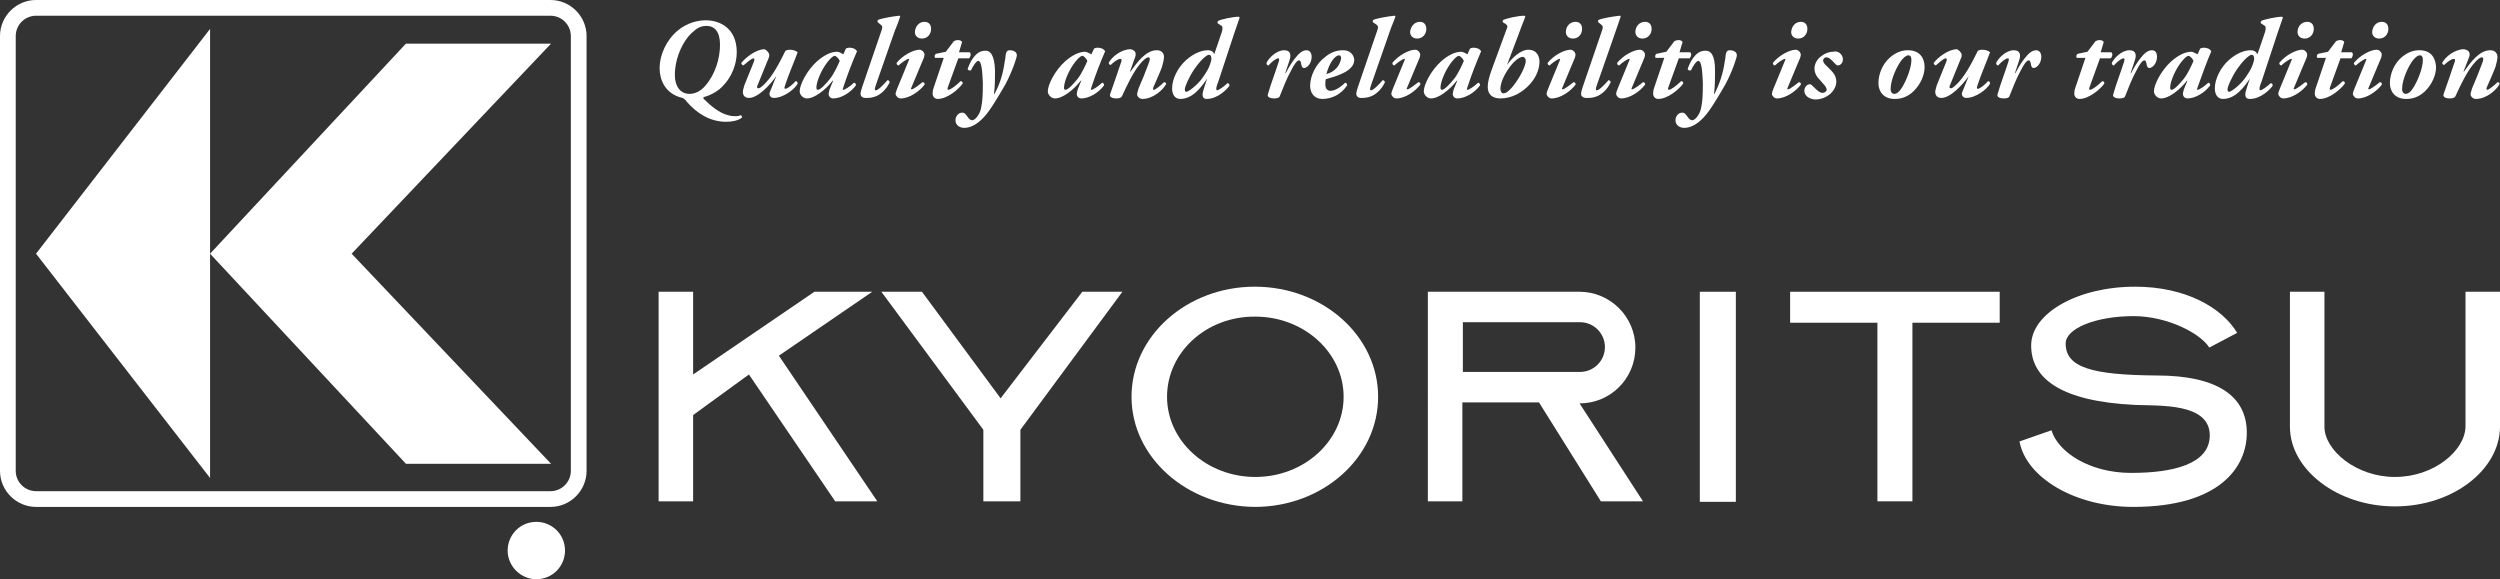 <?xml version="1.0" encoding="utf-8"?>
<!-- Generator: Adobe Illustrator 24.0.2, SVG Export Plug-In . SVG Version: 6.00 Build 0)  -->
<svg version="1.1" id="レイヤー_1" xmlns="http://www.w3.org/2000/svg" xmlns:xlink="http://www.w3.org/1999/xlink" x="0px"
	 y="0px" viewBox="0 0 492.7 114.2" style="enable-background:new 0 0 492.7 114.2;" xml:space="preserve">
<rect x="0" y="0" width="492.7" height="114.2" fill="#333333" stroke="none"/>
<style type="text/css">
	.st0{clip-path:url(#SVGID_2_);fill:#FFFFFF;}
	.st1{clip-path:url(#SVGID_4_);fill:#FFFFFF;}
	.st2{clip-path:url(#SVGID_6_);fill:#FFFFFF;}
	.st3{clip-path:url(#SVGID_8_);fill:#FFFFFF;}
	.st4{clip-path:url(#SVGID_10_);fill:#FFFFFF;}
	.st5{clip-path:url(#SVGID_12_);fill:#FFFFFF;}
	.st6{clip-path:url(#SVGID_14_);fill:#FFFFFF;}
	.st7{clip-path:url(#SVGID_16_);fill:#FFFFFF;}
	.st8{clip-path:url(#SVGID_18_);fill:#FFFFFF;}
	.st9{clip-path:url(#SVGID_20_);fill:#FFFFFF;}
	.st10{clip-path:url(#SVGID_22_);fill:#FFFFFF;}
	.st11{clip-path:url(#SVGID_24_);fill:#FFFFFF;}
	.st12{clip-path:url(#SVGID_26_);fill:#FFFFFF;}
	.st13{clip-path:url(#SVGID_28_);fill:#FFFFFF;}
	.st14{clip-path:url(#SVGID_30_);fill:#FFFFFF;}
	.st15{clip-path:url(#SVGID_32_);fill:#FFFFFF;}
	.st16{clip-path:url(#SVGID_34_);fill:#FFFFFF;}
	.st17{clip-path:url(#SVGID_36_);fill:#FFFFFF;}
	.st18{clip-path:url(#SVGID_38_);fill:#FFFFFF;}
	.st19{clip-path:url(#SVGID_40_);fill:#FFFFFF;}
	.st20{clip-path:url(#SVGID_42_);fill:#FFFFFF;}
	.st21{clip-path:url(#SVGID_44_);fill:#FFFFFF;}
	.st22{clip-path:url(#SVGID_46_);fill:#FFFFFF;}
	.st23{clip-path:url(#SVGID_48_);fill:#FFFFFF;}
	.st24{clip-path:url(#SVGID_50_);fill:#FFFFFF;}
	.st25{clip-path:url(#SVGID_52_);fill:#FFFFFF;}
	.st26{clip-path:url(#SVGID_54_);fill:#FFFFFF;}
	.st27{clip-path:url(#SVGID_56_);fill:#FFFFFF;}
	.st28{clip-path:url(#SVGID_58_);fill:#FFFFFF;}
	.st29{clip-path:url(#SVGID_60_);fill:#FFFFFF;}
	.st30{clip-path:url(#SVGID_62_);fill:#FFFFFF;}
	.st31{clip-path:url(#SVGID_64_);fill:#FFFFFF;}
	.st32{clip-path:url(#SVGID_66_);fill:#FFFFFF;}
	.st33{clip-path:url(#SVGID_68_);fill:#FFFFFF;}
	.st34{clip-path:url(#SVGID_70_);fill:#FFFFFF;}
	.st35{clip-path:url(#SVGID_72_);fill-rule:evenodd;clip-rule:evenodd;fill:#FFFFFF;}
	.st36{clip-path:url(#SVGID_74_);fill:#FFFFFF;stroke:#FFFFFF;stroke-width:0.304;stroke-miterlimit:3.864;}
	.st37{clip-path:url(#SVGID_76_);fill-rule:evenodd;clip-rule:evenodd;fill:#FFFFFF;}
	.st38{clip-path:url(#SVGID_78_);fill-rule:evenodd;clip-rule:evenodd;fill:#FFFFFF;}
	.st39{clip-path:url(#SVGID_80_);fill-rule:evenodd;clip-rule:evenodd;fill:#FFFFFF;}
	.st40{clip-path:url(#SVGID_82_);fill-rule:evenodd;clip-rule:evenodd;fill:#FFFFFF;}
	.st41{clip-path:url(#SVGID_84_);fill-rule:evenodd;clip-rule:evenodd;fill:#FFFFFF;}
	.st42{clip-path:url(#SVGID_86_);fill-rule:evenodd;clip-rule:evenodd;fill:#FFFFFF;}
	.st43{clip-path:url(#SVGID_88_);fill-rule:evenodd;clip-rule:evenodd;fill:#FFFFFF;}
	.st44{clip-path:url(#SVGID_90_);fill-rule:evenodd;clip-rule:evenodd;fill:#FFFFFF;}
	.st45{clip-path:url(#SVGID_92_);fill-rule:evenodd;clip-rule:evenodd;fill:#FFFFFF;}
</style>
<g>
	<g>
		<defs>
			<rect id="SVGID_1_" width="492.7" height="114.2"/>
		</defs>
		<clipPath id="SVGID_2_">
			<use xlink:href="#SVGID_1_"  style="overflow:visible;"/>
		</clipPath>
		<path class="st0" d="M139.2,5.1c1.6,0,2.7,1.1,2.7,3.7c0,2.7-0.9,5.8-2.9,8.1c-1,1.2-2.2,1.6-3.1,1.6c-1.9,0-2.9-1.6-2.9-3.7
			c0-3.7,1.9-7.3,3.8-8.7C137.5,5.4,138.4,5.1,139.2,5.1 M143.1,24c1.1,0,2.3-0.2,3.1-0.8c0.1-0.2,0-0.4-0.2-0.5
			c-0.2,0.1-0.6,0.2-0.9,0.2c-0.4,0-1,0-1.6-0.2c-1.7-0.4-3.4-1.8-4.8-3.2c-0.2-0.2-0.1-0.3,0.1-0.4c1.5-0.4,2.9-1.3,3.7-2.2
			c1.7-1.7,2.7-4.3,2.7-6.6c0-4.8-3.4-6.3-6.1-6.3c-1.6,0-3.7,0.5-5.5,2c-2.2,1.8-3.6,4.7-3.6,7.5c0,2.1,1,5,4.5,5.8
			c0.3,0.1,0.6,0.4,0.9,0.8C137.3,22.3,139.9,24,143.1,24"/>
	</g>
	<g>
		<defs>
			<rect id="SVGID_3_" width="492.7" height="114.2"/>
		</defs>
		<clipPath id="SVGID_4_">
			<use xlink:href="#SVGID_3_"  style="overflow:visible;"/>
		</clipPath>
		<path class="st1" d="M151.6,10.8c0,0.2,0,0.5-0.1,0.6l-2.2,5.4c-0.2,0.4-0.1,0.6,0.2,0.6c0.1,0,0.4-0.1,0.8-0.5
			c1.9-1.6,3.5-4.9,4.5-6.9c0.2-0.1,0.5-0.2,0.8-0.2c0.7,0,1.3,0.2,1.6,0.5c-0.8,2.2-1.8,4.4-2.5,6.6c-0.1,0.3-0.2,0.6,0.1,0.6
			c0.4,0,1.5-0.9,2-1.5c0.3,0,0.4,0.2,0.4,0.5c-0.6,1.1-2.8,2.8-4.7,2.8c-0.6,0-1-0.5-0.8-1.1L153,15l0,0c-1.2,1.7-3.6,4.3-5.4,4.3
			c-0.8,0-1.2-0.5-1.2-1.2c0-0.4,0.2-0.8,0.3-1.3l1.9-4.7c0.1-0.3,0.1-0.6-0.1-0.6c-0.4,0-1.4,0.9-2,1.4c-0.2-0.1-0.4-0.2-0.4-0.5
			c0.9-1.1,2.9-2.7,4.6-2.7C151.1,9.9,151.6,10.4,151.6,10.8"/>
	</g>
	<g>
		<defs>
			<rect id="SVGID_5_" width="492.7" height="114.2"/>
		</defs>
		<clipPath id="SVGID_6_">
			<use xlink:href="#SVGID_5_"  style="overflow:visible;"/>
		</clipPath>
		<path class="st2" d="M165.5,12c-0.3,0.7-1.1,2.5-1.9,3.5c-0.7,0.9-1.9,2.2-2.4,2.2c-0.2,0-0.3-0.1-0.3-0.4v-0.2
			c0.1-1.3,1.1-3.5,2.2-4.9c0.8-1,1.2-1.2,1.5-1.2C164.9,11.2,165.2,11.4,165.5,12 M165,10.2c-1.2,0-2.5,0.6-4,1.9
			c-2,1.8-3.4,4.6-3.4,5.9c0,0.7,0.7,1.4,1.4,1.4c1.6,0,3.8-1.8,5.1-3.5h0.1l-0.7,1.7c-0.1,0.4-0.2,0.7-0.2,0.9
			c0,0.4,0.3,0.9,0.9,0.9c1.6,0,3.5-1.2,4.5-2.6c0-0.3-0.2-0.5-0.4-0.5c-0.7,0.7-1.8,1.4-2.1,1.4c-0.2,0-0.1-0.2,0-0.5
			c0.8-2.5,1.8-5,2.7-7.1c-0.1-0.2-0.4-0.5-0.8-0.6c-0.3-0.1-0.6-0.1-0.8-0.1s-0.5,0.1-0.6,0.2l-0.5,1.1
			C165.7,10.4,165.3,10.2,165,10.2"/>
	</g>
	<g>
		<defs>
			<rect id="SVGID_7_" width="492.7" height="114.2"/>
		</defs>
		<clipPath id="SVGID_8_">
			<use xlink:href="#SVGID_7_"  style="overflow:visible;"/>
		</clipPath>
		<path class="st3" d="M169.6,18.5c0-0.3,0.1-0.7,0.3-1.3l3.8-11.1c0.3-0.8,0.2-1-0.2-1.3L173,4.4c-0.1-0.2-0.1-0.4,0.1-0.5
			c0.7-0.3,3-0.7,4.1-0.8c0.2,0,0.2,0.1,0.2,0.2c-0.3,0.9-0.6,1.7-1.1,2.9l-3.7,10.6c-0.2,0.6-0.3,1,0,1c0.5,0,1.8-1.4,2.3-2
			c0.2,0,0.5,0.2,0.4,0.5c-0.6,1.2-1.9,3-4.4,3C169.9,19.4,169.6,18.9,169.6,18.5"/>
	</g>
	<g>
		<defs>
			<rect id="SVGID_9_" width="492.7" height="114.2"/>
		</defs>
		<clipPath id="SVGID_10_">
			<use xlink:href="#SVGID_9_"  style="overflow:visible;"/>
		</clipPath>
		<path class="st4" d="M179.6,17.3c-0.1,0.2-0.1,0.3,0.1,0.3c0.3,0,1.5-0.9,2.1-1.4c0.3,0,0.5,0.2,0.4,0.5c-0.9,1.2-2.9,2.7-4.7,2.7
			c-0.6,0-1-0.6-1-0.9c0-0.2,0.1-0.5,0.3-1l2.3-5.6c0.1-0.2,0.1-0.3,0-0.3c-0.4,0-1.6,0.9-2,1.3c-0.3,0-0.4-0.3-0.4-0.5
			c1.2-1.5,3.3-2.6,4.5-2.6c0.5,0,1,0.5,1,1c0,0.2-0.1,0.6-0.3,1L179.6,17.3z M182.2,4.3c0.8,0,1.3,0.5,1.3,1.4c0,1-0.7,1.9-1.8,1.9
			c-0.9,0-1.4-0.6-1.4-1.3C180.4,5.2,181.1,4.3,182.2,4.3"/>
	</g>
	<g>
		<defs>
			<rect id="SVGID_11_" width="492.7" height="114.2"/>
		</defs>
		<clipPath id="SVGID_12_">
			<use xlink:href="#SVGID_11_"  style="overflow:visible;"/>
		</clipPath>
		<path class="st5" d="M188.9,11.4l-2.1,5.8c-0.1,0.3-0.1,0.5,0.1,0.5c0.4,0,1.5-0.8,2.4-1.7c0.3,0,0.5,0.2,0.4,0.5
			c-0.8,1.1-3,3-4.9,3c-0.6,0-1-0.5-1-1c0-0.3,0-0.6,0.2-1.2l2-5.9h-1.7c-0.2-0.2-0.1-0.7,0.2-0.8l1.9-0.4l1.6-2.1
			c0.2-0.1,0.5-0.2,0.8-0.2s0.7,0.1,0.8,0.4l-0.6,2h2.1c0.4,0.3,0.1,1-0.1,1.2h-2.1V11.4z"/>
	</g>
	<g>
		<defs>
			<rect id="SVGID_13_" width="492.7" height="114.2"/>
		</defs>
		<clipPath id="SVGID_14_">
			<use xlink:href="#SVGID_13_"  style="overflow:visible;"/>
		</clipPath>
		<path class="st6" d="M196.1,13.9c0,1.6,0,2.9-0.2,4.6h0.1c1.1-2,1.7-4.1,2-6.3c0.1-0.5,0.2-1.1,0.2-1.4c0.1-0.7,0.4-0.9,0.8-0.9
			c0.7,0,1.4,0.3,1.4,1c0,0.4-0.8,3-2.3,5.8c-1.4,2.4-2.9,5-4.2,6.4c-1.5,1.6-2.8,2.1-3.9,2.1c-0.8,0-1.7-0.5-1.7-1.5
			c0-0.8,0.6-1.5,1.3-1.5c0.5,0,0.7,0.3,1,0.7c0.4,0.6,0.7,0.8,1,0.8c0.2,0,0.6-0.2,0.9-0.6c0.4-0.5,0.8-1.2,0.9-2.1
			c0.2-0.9,0.3-2.1,0.3-4.6c-0.1-2.7-0.3-4.4-0.9-4.4c-0.4,0-1.1,1.1-1.4,1.8c-0.2,0.2-0.6,0.1-0.7-0.2c0.4-1.2,1.5-3.6,3.4-3.6
			C195.2,9.9,196,10.9,196.1,13.9"/>
	</g>
	<g>
		<defs>
			<rect id="SVGID_15_" width="492.7" height="114.2"/>
		</defs>
		<clipPath id="SVGID_16_">
			<use xlink:href="#SVGID_15_"  style="overflow:visible;"/>
		</clipPath>
		<path class="st7" d="M214.3,12c-0.3,0.7-1.1,2.5-1.9,3.5c-0.7,0.9-1.9,2.2-2.4,2.2c-0.2,0-0.3-0.1-0.3-0.4v-0.2
			c0.1-1.3,1.1-3.5,2.2-4.9c0.8-1,1.2-1.2,1.5-1.2C213.7,11.2,214,11.4,214.3,12 M213.9,10.2c-1.2,0-2.5,0.6-4,1.9
			c-2,1.8-3.4,4.6-3.4,5.9c0,0.7,0.7,1.4,1.4,1.4c1.6,0,3.8-1.8,5.1-3.5h0.1l-0.7,1.7c-0.1,0.4-0.2,0.7-0.2,0.9
			c0,0.4,0.3,0.9,0.9,0.9c1.6,0,3.5-1.2,4.5-2.6c0-0.3-0.2-0.5-0.4-0.5c-0.7,0.7-1.8,1.4-2.1,1.4c-0.2,0-0.1-0.2,0-0.5
			c0.8-2.5,1.8-5,2.7-7.1c-0.1-0.2-0.4-0.5-0.8-0.6c-0.3-0.1-0.6-0.1-0.8-0.1s-0.5,0.1-0.6,0.2l-0.5,1.1
			C214.5,10.4,214.1,10.2,213.9,10.2"/>
	</g>
	<g>
		<defs>
			<rect id="SVGID_17_" width="492.7" height="114.2"/>
		</defs>
		<clipPath id="SVGID_18_">
			<use xlink:href="#SVGID_17_"  style="overflow:visible;"/>
		</clipPath>
		<path class="st8" d="M223.7,11.3l-1,2.8h0.1c1.3-1.8,3-4.2,5.2-4.2c1,0,1.4,0.7,1.4,1.3c0,0.5-0.2,1.3-0.4,2c-0.4,1.1-1,2.4-1.7,4
			c-0.1,0.3-0.1,0.5,0.1,0.5c0.3,0,1.4-0.9,2-1.5c0.2,0,0.5,0.1,0.4,0.4c-0.6,1.1-2.5,2.9-4.7,2.9c-0.5,0-1-0.5-1-0.9
			c0-0.3,0.2-0.8,0.3-1.2c0.7-1.6,1.3-3.1,1.9-4.7c0.2-0.5,0.3-0.8,0.3-1.1c0-0.2-0.1-0.3-0.3-0.3c-0.3,0-0.9,0.4-1.7,1.4
			c-1.3,1.6-2.5,4.1-3.5,6.3c-0.2,0.3-0.6,0.4-1.1,0.4c-0.6,0-1.5-0.2-1.2-0.9c0.1-0.3,1.8-5.1,2.1-6.1c0.2-0.4,0.2-0.8-0.1-0.8
			c-0.5,0-1.4,0.7-1.9,1.2c-0.2,0-0.4-0.2-0.4-0.4c0.6-1.2,2.5-2.7,4.3-2.7C224,9.9,223.9,10.8,223.7,11.3"/>
	</g>
	<g>
		<defs>
			<rect id="SVGID_19_" width="492.7" height="114.2"/>
		</defs>
		<clipPath id="SVGID_20_">
			<use xlink:href="#SVGID_19_"  style="overflow:visible;"/>
		</clipPath>
		<path class="st9" d="M235.4,13.6c0.9-1.3,1.7-2.1,2.1-2.4c0.5-0.4,0.7-0.4,0.8-0.4c0.4,0,0.6,0.7,0.3,1.5
			c-0.4,1.4-1.1,2.3-1.8,3.3c-1,1.3-2.6,2.5-3,2.5c-0.2,0-0.3-0.2-0.3-0.5C233.5,17.1,234.3,15.2,235.4,13.6 M238.1,9.9
			c-1.3,0-2.8,0.6-4.3,1.9c-1.7,1.5-2.8,3.8-2.8,5.6c0,1.3,0.6,2.1,1.6,2.1c2.5,0,4.2-2.4,5.3-4l0,0l-0.5,1.5
			c-0.2,0.6-0.4,1.3-0.4,1.6c0,0.5,0.2,0.9,0.8,0.9c2.2,0,4-1.9,4.5-2.6c0-0.3-0.1-0.5-0.4-0.5c-0.7,0.7-1.8,1.4-2,1.4
			c-0.1,0-0.2-0.1-0.2-0.3c0-0.2,0.1-0.7,0.4-1.4l3.2-9.7c0.4-1.2,0.7-2,1-2.9c0-0.1-0.1-0.2-0.2-0.2c-1.1,0-3.4,0.5-4,0.8
			c-0.2,0.2-0.2,0.4-0.1,0.5l0.6,0.4c0.4,0.2,0.4,0.5,0.2,1.3l-1.5,4.4C239.1,10.1,238.6,9.9,238.1,9.9"/>
	</g>
	<g>
		<defs>
			<rect id="SVGID_21_" width="492.7" height="114.2"/>
		</defs>
		<clipPath id="SVGID_22_">
			<use xlink:href="#SVGID_21_"  style="overflow:visible;"/>
		</clipPath>
		<path class="st10" d="M258.5,11.2c0,1.3-0.9,2.2-1.5,2.2c-0.4,0-0.5-0.4-0.6-1c-0.1-0.4-0.2-0.5-0.4-0.5c-0.4,0-1,0.9-1.5,1.9
			c-1,1.8-1.6,3.5-2.3,5.2c-0.1,0.3-0.6,0.4-1.1,0.4c-0.6,0-1.5-0.2-1.2-0.9c0.6-2.1,1.5-4.4,2.1-6.3c0.1-0.4,0.2-0.7-0.1-0.7
			c-0.4,0-1.2,0.6-1.9,1.4c-0.3,0-0.4-0.3-0.4-0.5c0.4-0.9,1.9-2.5,3.5-2.5c1.3,0,1.4,1,1,2.1l-0.8,2.4h0.1c0.7-1.3,1.3-2.3,1.9-3
			c0.7-0.9,1.4-1.5,2.2-1.5C258,9.9,258.5,10.3,258.5,11.2"/>
	</g>
	<g>
		<defs>
			<rect id="SVGID_23_" width="492.7" height="114.2"/>
		</defs>
		<clipPath id="SVGID_24_">
			<use xlink:href="#SVGID_23_"  style="overflow:visible;"/>
		</clipPath>
		<path class="st11" d="M263.9,10.9c0.3,0,0.4,0.3,0.4,0.5c0,0.6-0.4,1.4-0.8,1.9c-0.6,0.7-1.3,1.1-2.1,1.3c0.2-0.8,0.7-2.2,1.5-3.1
			C263.3,11.1,263.6,10.9,263.9,10.9 M264.7,9.9c-1.1,0-2.3,0.3-3.5,1.3c-1.8,1.3-3,3.7-3,5.7c0,1.4,0.8,2.6,2.4,2.6
			c2,0,3.8-1,4.9-2.7c0-0.3-0.2-0.5-0.4-0.5c-1,1-2.1,1.6-2.9,1.6c-0.7,0-1-0.6-1-1.2c0-0.5,0-0.8,0.1-1.1c1.8-0.5,5.6-1.5,5.6-3.8
			C266.8,10.7,266,9.9,264.7,9.9"/>
	</g>
	<g>
		<defs>
			<rect id="SVGID_25_" width="492.7" height="114.2"/>
		</defs>
		<clipPath id="SVGID_26_">
			<use xlink:href="#SVGID_25_"  style="overflow:visible;"/>
		</clipPath>
		<path class="st12" d="M267.3,18.5c0-0.3,0.1-0.7,0.3-1.3l3.8-11.1c0.3-0.8,0.2-1-0.2-1.3l-0.6-0.4c-0.1-0.2-0.1-0.4,0.1-0.5
			c0.7-0.3,3-0.7,4.1-0.8c0.2,0,0.2,0.1,0.2,0.2c-0.3,0.9-0.7,1.7-1.1,2.9l-3.7,10.6c-0.2,0.6-0.3,1,0,1c0.5,0,1.8-1.4,2.3-2
			c0.2,0,0.5,0.2,0.4,0.5c-0.6,1.2-1.9,3-4.4,3C267.6,19.4,267.3,18.9,267.3,18.5"/>
	</g>
	<g>
		<defs>
			<rect id="SVGID_27_" width="492.7" height="114.2"/>
		</defs>
		<clipPath id="SVGID_28_">
			<use xlink:href="#SVGID_27_"  style="overflow:visible;"/>
		</clipPath>
		<path class="st13" d="M277.3,17.3c-0.1,0.2-0.1,0.3,0.1,0.3c0.3,0,1.5-0.9,2.1-1.4c0.3,0,0.5,0.2,0.4,0.5
			c-0.9,1.2-2.9,2.7-4.7,2.7c-0.6,0-1-0.6-1-0.9c0-0.2,0.1-0.5,0.3-1l2.3-5.6c0.1-0.2,0.1-0.3,0-0.3c-0.4,0-1.6,0.9-2,1.3
			c-0.3,0-0.4-0.3-0.4-0.5c1.2-1.5,3.3-2.6,4.5-2.6c0.5,0,1,0.5,1,1c0,0.2-0.1,0.6-0.3,1L277.3,17.3z M279.8,4.3
			c0.8,0,1.3,0.5,1.3,1.4c0,1-0.7,1.9-1.8,1.9c-0.9,0-1.4-0.6-1.4-1.3C278,5.2,278.8,4.3,279.8,4.3"/>
	</g>
	<g>
		<defs>
			<rect id="SVGID_29_" width="492.7" height="114.2"/>
		</defs>
		<clipPath id="SVGID_30_">
			<use xlink:href="#SVGID_29_"  style="overflow:visible;"/>
		</clipPath>
		<path class="st14" d="M288.5,12c-0.3,0.7-1.1,2.5-1.9,3.5c-0.7,0.9-1.9,2.2-2.4,2.2c-0.2,0-0.3-0.1-0.3-0.4v-0.2
			c0.1-1.3,1.1-3.5,2.2-4.9c0.8-1,1.2-1.2,1.5-1.2C287.9,11.2,288.2,11.4,288.5,12 M288,10.2c-1.2,0-2.5,0.6-4,1.9
			c-2,1.8-3.4,4.6-3.4,5.9c0,0.7,0.7,1.4,1.4,1.4c1.6,0,3.8-1.8,5.1-3.5h0.1l-0.7,1.7c-0.1,0.4-0.2,0.7-0.2,0.9
			c0,0.4,0.3,0.9,0.9,0.9c1.6,0,3.5-1.2,4.5-2.6c0-0.3-0.2-0.5-0.4-0.5c-0.7,0.7-1.8,1.4-2.1,1.4c-0.2,0-0.1-0.2,0-0.5
			c0.8-2.5,1.8-5,2.7-7.1c-0.1-0.2-0.4-0.5-0.8-0.6c-0.3-0.1-0.6-0.1-0.8-0.1c-0.2,0-0.5,0.1-0.6,0.2l-0.5,1.1
			C288.7,10.4,288.2,10.2,288,10.2"/>
	</g>
	<g>
		<defs>
			<rect id="SVGID_31_" width="492.7" height="114.2"/>
		</defs>
		<clipPath id="SVGID_32_">
			<use xlink:href="#SVGID_31_"  style="overflow:visible;"/>
		</clipPath>
		<path class="st15" d="M300.7,12c0,0.9-1,3.1-2.6,5.1c-0.7,0.8-1.3,1.3-1.8,1.3c-0.3,0-0.6-0.3-0.6-0.9c0-0.8,0.4-2.2,1.5-3.8
			c1.1-1.7,2.3-2.5,2.9-2.5C300.4,11.2,300.7,11.5,300.7,12 M295.7,19.4c2.3,0,4.4-1.2,5.9-2.9s1.8-3.4,1.8-4.4
			c0-0.8-0.4-2.3-2.2-2.3c-1.5,0-3.2,1.6-4.2,3l0,0l2.5-6.6c0.4-1.2,0.8-2,1.1-2.9c0-0.1-0.1-0.2-0.2-0.2c-1.2,0-3.4,0.5-4.1,0.8
			c-0.2,0.2-0.2,0.4-0.1,0.5l0.5,0.3c0.4,0.3,0.5,0.5,0.2,1.1l-2.9,7.9c-0.5,1.4-0.8,2.5-0.8,3.4C293.2,18.6,294.1,19.4,295.7,19.4"
			/>
	</g>
	<g>
		<defs>
			<rect id="SVGID_33_" width="492.7" height="114.2"/>
		</defs>
		<clipPath id="SVGID_34_">
			<use xlink:href="#SVGID_33_"  style="overflow:visible;"/>
		</clipPath>
		<path class="st16" d="M307.9,17.3c-0.1,0.2-0.1,0.3,0.1,0.3c0.3,0,1.5-0.9,2.1-1.4c0.3,0,0.5,0.2,0.4,0.5
			c-0.9,1.2-2.9,2.7-4.7,2.7c-0.6,0-1-0.6-1-0.9c0-0.2,0.1-0.5,0.3-1l2.3-5.6c0.1-0.2,0.1-0.3,0-0.3c-0.4,0-1.6,0.9-2,1.3
			c-0.3,0-0.4-0.3-0.4-0.5c1.2-1.5,3.3-2.6,4.5-2.6c0.5,0,1,0.5,1,1c0,0.2-0.1,0.6-0.3,1L307.9,17.3z M310.5,4.3
			c0.8,0,1.3,0.5,1.3,1.4c0,1-0.7,1.9-1.8,1.9c-0.9,0-1.4-0.6-1.4-1.3C308.6,5.2,309.4,4.3,310.5,4.3"/>
	</g>
	<g>
		<defs>
			<rect id="SVGID_35_" width="492.7" height="114.2"/>
		</defs>
		<clipPath id="SVGID_36_">
			<use xlink:href="#SVGID_35_"  style="overflow:visible;"/>
		</clipPath>
		<path class="st17" d="M311.6,18.5c0-0.3,0.1-0.7,0.3-1.3l3.8-11.1c0.3-0.8,0.2-1-0.2-1.3L315,4.4c-0.1-0.2-0.1-0.4,0.1-0.5
			c0.7-0.3,3-0.7,4.1-0.8c0.2,0,0.2,0.1,0.2,0.2c-0.3,0.9-0.6,1.7-1,2.9l-3.7,10.6c-0.2,0.6-0.3,1,0,1c0.5,0,1.8-1.4,2.3-2
			c0.2,0,0.5,0.2,0.4,0.5c-0.6,1.2-1.9,3-4.4,3C311.9,19.4,311.6,18.9,311.6,18.5"/>
	</g>
	<g>
		<defs>
			<rect id="SVGID_37_" width="492.7" height="114.2"/>
		</defs>
		<clipPath id="SVGID_38_">
			<use xlink:href="#SVGID_37_"  style="overflow:visible;"/>
		</clipPath>
		<path class="st18" d="M321.6,17.3c-0.1,0.2-0.1,0.3,0.1,0.3c0.3,0,1.5-0.9,2.1-1.4c0.3,0,0.5,0.2,0.4,0.5
			c-0.9,1.2-2.9,2.7-4.7,2.7c-0.6,0-1-0.6-1-0.9c0-0.2,0.1-0.5,0.3-1l2.3-5.6c0.1-0.2,0.1-0.3,0-0.3c-0.4,0-1.6,0.9-2,1.3
			c-0.3,0-0.4-0.3-0.4-0.5c1.2-1.5,3.3-2.6,4.5-2.6c0.5,0,1,0.5,1,1c0,0.2-0.1,0.6-0.3,1L321.6,17.3z M324.2,4.3
			c0.8,0,1.3,0.5,1.3,1.4c0,1-0.7,1.9-1.8,1.9c-0.9,0-1.4-0.6-1.4-1.3C322.3,5.2,323.1,4.3,324.2,4.3"/>
	</g>
	<g>
		<defs>
			<rect id="SVGID_39_" width="492.7" height="114.2"/>
		</defs>
		<clipPath id="SVGID_40_">
			<use xlink:href="#SVGID_39_"  style="overflow:visible;"/>
		</clipPath>
		<path class="st19" d="M330.9,11.4l-2.1,5.8c-0.1,0.3-0.1,0.5,0.1,0.5c0.4,0,1.5-0.8,2.4-1.7c0.3,0,0.5,0.2,0.4,0.5
			c-0.8,1.1-3,3-4.9,3c-0.6,0-1-0.5-1-1c0-0.3,0-0.6,0.2-1.2l2-5.9h-1.7c-0.2-0.2-0.1-0.7,0.2-0.8l1.9-0.4l1.6-2.1
			c0.2-0.1,0.5-0.2,0.8-0.2s0.7,0.1,0.8,0.4l-0.6,2h2.1c0.4,0.3,0.1,1-0.1,1.2h-2.1V11.4z"/>
	</g>
	<g>
		<defs>
			<rect id="SVGID_41_" width="492.7" height="114.2"/>
		</defs>
		<clipPath id="SVGID_42_">
			<use xlink:href="#SVGID_41_"  style="overflow:visible;"/>
		</clipPath>
		<path class="st20" d="M338,13.9c0,1.6,0,2.9-0.2,4.6h0.1c1-2,1.7-4.1,2-6.3c0.1-0.5,0.2-1.1,0.2-1.4c0.1-0.7,0.4-0.9,0.8-0.9
			c0.7,0,1.4,0.3,1.4,1c0,0.4-0.8,3-2.3,5.8c-1.4,2.4-2.9,5-4.2,6.4c-1.5,1.6-2.8,2.1-3.9,2.1c-0.8,0-1.7-0.5-1.7-1.5
			c0-0.8,0.6-1.5,1.3-1.5c0.5,0,0.7,0.3,1,0.7c0.4,0.6,0.7,0.8,1,0.8c0.2,0,0.6-0.2,0.9-0.6c0.4-0.5,0.8-1.2,0.9-2.1
			c0.2-0.9,0.3-2.1,0.3-4.6c-0.1-2.7-0.3-4.4-0.9-4.4c-0.4,0-1.1,1.1-1.4,1.8c-0.2,0.2-0.6,0.1-0.7-0.2c0.4-1.2,1.5-3.6,3.4-3.6
			C337.2,9.9,338,10.9,338,13.9"/>
	</g>
	<g>
		<defs>
			<rect id="SVGID_43_" width="492.7" height="114.2"/>
		</defs>
		<clipPath id="SVGID_44_">
			<use xlink:href="#SVGID_43_"  style="overflow:visible;"/>
		</clipPath>
		<path class="st21" d="M352.3,17.3c-0.1,0.2-0.1,0.3,0.1,0.3c0.3,0,1.5-0.9,2.1-1.4c0.3,0,0.5,0.2,0.4,0.5
			c-0.9,1.2-2.9,2.7-4.7,2.7c-0.6,0-1-0.6-1-0.9c0-0.2,0.1-0.5,0.3-1l2.3-5.6c0.1-0.2,0.1-0.3,0-0.3c-0.4,0-1.6,0.9-2,1.3
			c-0.3,0-0.4-0.3-0.4-0.5c1.2-1.5,3.3-2.6,4.5-2.6c0.5,0,1,0.5,1,1c0,0.2-0.1,0.6-0.3,1L352.3,17.3z M354.9,4.3
			c0.8,0,1.3,0.5,1.3,1.4c0,1-0.7,1.9-1.8,1.9c-0.9,0-1.4-0.6-1.4-1.3C353.1,5.2,353.8,4.3,354.9,4.3"/>
	</g>
	<g>
		<defs>
			<rect id="SVGID_45_" width="492.7" height="114.2"/>
		</defs>
		<clipPath id="SVGID_46_">
			<use xlink:href="#SVGID_45_"  style="overflow:visible;"/>
		</clipPath>
		<path class="st22" d="M363.2,11.7c0,0.9-0.7,1.2-1,1.2c-0.2,0-0.4-0.2-0.5-0.3c-0.9-1-1.3-1.3-1.8-1.3c-0.3,0-0.6,0.3-0.6,0.6
			c0,0.2,0.1,0.6,0.6,1l0.9,0.9c0.8,0.8,1.1,1.5,1.1,2.3c0,0.9-0.5,1.8-1.3,2.5c-0.8,0.6-1.7,1-2.8,1c-1,0-2.2-0.6-2.2-1.7
			c0-0.7,0.5-1.3,1.1-1.3c0.2,0,0.4,0.2,0.7,0.5c0.9,0.9,1.3,1.2,1.8,1.2c0.4,0,0.8-0.3,0.8-0.6c0-0.3-0.2-0.7-0.6-1.1l-0.7-0.8
			c-0.7-0.7-1.1-1.4-1.1-2.3c0-1,0.6-1.9,1.3-2.4c0.6-0.5,1.5-0.9,2.4-0.9C362.2,9.9,363.2,10.7,363.2,11.7"/>
	</g>
	<g>
		<defs>
			<rect id="SVGID_47_" width="492.7" height="114.2"/>
		</defs>
		<clipPath id="SVGID_48_">
			<use xlink:href="#SVGID_47_"  style="overflow:visible;"/>
		</clipPath>
		<path class="st23" d="M376.1,10.9c0.5,0,0.6,0.5,0.6,0.9c0,1.7-1.1,4.2-1.7,5.2s-1.1,1.5-1.7,1.5c-0.4,0-0.7-0.4-0.7-0.9
			c0-2.1,1.4-4.8,2.2-5.8C375.4,11.1,375.8,10.9,376.1,10.9 M376,9.9c-1,0-2.2,0.3-3.5,1.4c-1.5,1.3-2.3,3.3-2.3,5.1
			c0,1.6,1,3.1,3.2,3.1c1.3,0,2.6-0.4,3.8-1.6c1.3-1.3,2.1-3.1,2.1-4.7C379.3,11.5,378.4,9.9,376,9.9"/>
	</g>
	<g>
		<defs>
			<rect id="SVGID_49_" width="492.7" height="114.2"/>
		</defs>
		<clipPath id="SVGID_50_">
			<use xlink:href="#SVGID_49_"  style="overflow:visible;"/>
		</clipPath>
		<path class="st24" d="M386.6,10.8c0,0.2,0,0.5-0.1,0.6l-2.2,5.4c-0.2,0.4-0.1,0.6,0.2,0.6c0.1,0,0.4-0.1,0.8-0.5
			c1.9-1.6,3.5-4.9,4.5-6.9c0.2-0.1,0.5-0.2,0.8-0.2c0.7,0,1.3,0.2,1.6,0.5c-0.8,2.2-1.8,4.4-2.5,6.6c-0.1,0.3-0.2,0.6,0.1,0.6
			c0.4,0,1.5-0.9,2-1.5c0.3,0,0.4,0.2,0.4,0.5c-0.6,1.1-2.8,2.8-4.7,2.8c-0.6,0-1-0.5-0.8-1.1L388,15l0,0c-1.2,1.7-3.6,4.3-5.4,4.3
			c-0.8,0-1.2-0.5-1.2-1.2c0-0.4,0.2-0.8,0.3-1.3l1.9-4.7c0.1-0.3,0.1-0.6-0.1-0.6c-0.5,0-1.4,0.9-2,1.4c-0.2-0.1-0.4-0.2-0.4-0.5
			c0.8-1.1,2.9-2.7,4.6-2.7C386.1,9.9,386.6,10.4,386.6,10.8"/>
	</g>
	<g>
		<defs>
			<rect id="SVGID_51_" width="492.7" height="114.2"/>
		</defs>
		<clipPath id="SVGID_52_">
			<use xlink:href="#SVGID_51_"  style="overflow:visible;"/>
		</clipPath>
		<path class="st25" d="M402.3,11.2c0,1.3-0.9,2.2-1.5,2.2c-0.4,0-0.5-0.4-0.6-1c-0.1-0.4-0.2-0.5-0.4-0.5c-0.4,0-1,0.9-1.5,1.9
			c-1,1.8-1.6,3.5-2.3,5.2c-0.1,0.3-0.6,0.4-1.1,0.4c-0.6,0-1.5-0.2-1.2-0.9c0.6-2.1,1.5-4.4,2.1-6.3c0.1-0.4,0.2-0.7-0.1-0.7
			c-0.4,0-1.2,0.6-1.9,1.4c-0.3,0-0.4-0.3-0.4-0.5c0.4-0.9,1.9-2.5,3.5-2.5c1.3,0,1.4,1,1,2.1l-0.8,2.4h0.1c0.7-1.3,1.3-2.3,1.9-3
			c0.7-0.9,1.4-1.5,2.2-1.5C401.8,9.9,402.3,10.3,402.3,11.2"/>
	</g>
	<g>
		<defs>
			<rect id="SVGID_53_" width="492.7" height="114.2"/>
		</defs>
		<clipPath id="SVGID_54_">
			<use xlink:href="#SVGID_53_"  style="overflow:visible;"/>
		</clipPath>
		<path class="st26" d="M413.9,11.4l-2.1,5.8c-0.1,0.3-0.1,0.5,0.1,0.5c0.4,0,1.5-0.8,2.4-1.7c0.3,0,0.5,0.2,0.4,0.5
			c-0.8,1.1-3,3-4.9,3c-0.6,0-1-0.5-1-1c0-0.3,0-0.6,0.2-1.2l2-5.9h-1.7c-0.2-0.2-0.1-0.7,0.2-0.8l1.9-0.4l1.6-2.1
			c0.2-0.1,0.5-0.2,0.8-0.2s0.7,0.1,0.8,0.4l-0.6,2h2.1c0.4,0.3,0.1,1-0.1,1.2h-2.1V11.4z"/>
	</g>
	<g>
		<defs>
			<rect id="SVGID_55_" width="492.7" height="114.2"/>
		</defs>
		<clipPath id="SVGID_56_">
			<use xlink:href="#SVGID_55_"  style="overflow:visible;"/>
		</clipPath>
		<path class="st27" d="M425.1,11.2c0,1.3-0.9,2.2-1.5,2.2c-0.4,0-0.5-0.4-0.6-1c-0.1-0.4-0.2-0.5-0.4-0.5c-0.4,0-1,0.9-1.5,1.9
			c-1,1.8-1.6,3.5-2.3,5.2c-0.1,0.3-0.6,0.4-1.1,0.4c-0.6,0-1.5-0.2-1.2-0.9c0.6-2.1,1.5-4.4,2.1-6.3c0.1-0.4,0.2-0.7-0.1-0.7
			c-0.4,0-1.2,0.6-1.9,1.4c-0.3,0-0.4-0.3-0.4-0.5c0.4-0.9,1.9-2.5,3.5-2.5c1.3,0,1.4,1,1,2.1l-0.8,2.4h0.1c0.7-1.3,1.3-2.3,1.9-3
			c0.7-0.9,1.4-1.5,2.2-1.5C424.7,9.9,425.1,10.3,425.1,11.2"/>
	</g>
	<g>
		<defs>
			<rect id="SVGID_57_" width="492.7" height="114.2"/>
		</defs>
		<clipPath id="SVGID_58_">
			<use xlink:href="#SVGID_57_"  style="overflow:visible;"/>
		</clipPath>
		<path class="st28" d="M432.3,12c-0.3,0.7-1.1,2.5-1.9,3.5c-0.7,0.9-1.9,2.2-2.4,2.2c-0.2,0-0.3-0.1-0.3-0.4v-0.2
			c0.1-1.3,1.1-3.5,2.2-4.9c0.8-1,1.2-1.2,1.5-1.2C431.7,11.2,432,11.4,432.3,12 M431.9,10.2c-1.2,0-2.5,0.6-4,1.9
			c-2,1.8-3.4,4.6-3.4,5.9c0,0.7,0.7,1.4,1.4,1.4c1.6,0,3.8-1.8,5.1-3.5h0.1l-0.7,1.7c-0.1,0.4-0.2,0.7-0.2,0.9
			c0,0.4,0.3,0.9,0.9,0.9c1.6,0,3.5-1.2,4.5-2.6c0-0.3-0.2-0.5-0.4-0.5c-0.7,0.7-1.8,1.4-2.1,1.4c-0.2,0-0.1-0.2,0-0.5
			c0.9-2.5,1.8-5,2.7-7.1c-0.1-0.2-0.4-0.5-0.8-0.6c-0.3-0.1-0.6-0.1-0.8-0.1c-0.2,0-0.5,0.1-0.6,0.2l-0.5,1.1
			C432.5,10.4,432.1,10.2,431.9,10.2"/>
	</g>
	<g>
		<defs>
			<rect id="SVGID_59_" width="492.7" height="114.2"/>
		</defs>
		<clipPath id="SVGID_60_">
			<use xlink:href="#SVGID_59_"  style="overflow:visible;"/>
		</clipPath>
		<path class="st29" d="M440.9,13.6c0.9-1.3,1.7-2.1,2.1-2.4c0.5-0.4,0.7-0.4,0.8-0.4c0.4,0,0.6,0.7,0.3,1.5
			c-0.4,1.4-1.1,2.3-1.8,3.3c-1,1.3-2.6,2.5-3,2.5c-0.2,0-0.3-0.2-0.3-0.5C439,17.1,439.8,15.2,440.9,13.6 M443.6,9.9
			c-1.3,0-2.8,0.6-4.3,1.9c-1.7,1.5-2.8,3.8-2.8,5.6c0,1.3,0.6,2.1,1.6,2.1c2.5,0,4.2-2.4,5.3-4l0,0l-0.5,1.5
			c-0.2,0.6-0.4,1.3-0.4,1.6c0,0.5,0.2,0.9,0.9,0.9c2.2,0,4-1.9,4.5-2.6c0-0.3-0.1-0.5-0.4-0.5c-0.7,0.7-1.8,1.4-2,1.4
			c-0.1,0-0.2-0.1-0.2-0.3c0-0.2,0.1-0.7,0.4-1.4l3.2-9.7c0.4-1.2,0.7-2,1-2.9c0-0.1-0.1-0.2-0.2-0.2c-1,0-3.4,0.5-4,0.8
			c-0.2,0.2-0.2,0.4-0.1,0.5l0.6,0.4c0.4,0.2,0.4,0.5,0.2,1.3l-1.5,4.4C444.6,10.1,444.1,9.9,443.6,9.9"/>
	</g>
	<g>
		<defs>
			<rect id="SVGID_61_" width="492.7" height="114.2"/>
		</defs>
		<clipPath id="SVGID_62_">
			<use xlink:href="#SVGID_61_"  style="overflow:visible;"/>
		</clipPath>
		<path class="st30" d="M452.1,17.3c-0.1,0.2-0.1,0.3,0.1,0.3c0.3,0,1.5-0.9,2.1-1.4c0.3,0,0.5,0.2,0.4,0.5
			c-0.9,1.2-2.9,2.7-4.7,2.7c-0.6,0-1-0.6-1-0.9c0-0.2,0.1-0.5,0.3-1l2.3-5.6c0.1-0.2,0.1-0.3,0-0.3c-0.4,0-1.6,0.9-2,1.3
			c-0.3,0-0.4-0.3-0.4-0.5c1.2-1.5,3.3-2.6,4.5-2.6c0.5,0,1,0.5,1,1c0,0.2-0.1,0.6-0.3,1L452.1,17.3z M454.7,4.3
			c0.8,0,1.3,0.5,1.3,1.4c0,1-0.7,1.9-1.8,1.9c-0.9,0-1.4-0.6-1.4-1.3C452.8,5.2,453.6,4.3,454.7,4.3"/>
	</g>
	<g>
		<defs>
			<rect id="SVGID_63_" width="492.7" height="114.2"/>
		</defs>
		<clipPath id="SVGID_64_">
			<use xlink:href="#SVGID_63_"  style="overflow:visible;"/>
		</clipPath>
		<path class="st31" d="M461.3,11.4l-2.1,5.8c-0.1,0.3-0.1,0.5,0.1,0.5c0.4,0,1.5-0.8,2.4-1.7c0.3,0,0.5,0.2,0.4,0.5
			c-0.8,1.1-3,3-4.9,3c-0.6,0-1-0.5-1-1c0-0.3,0-0.6,0.2-1.2l2-5.9h-1.7c-0.2-0.2-0.1-0.7,0.2-0.8l1.9-0.4l1.6-2.1
			c0.2-0.1,0.5-0.2,0.8-0.2s0.7,0.1,0.8,0.4l-0.6,2h2.1c0.4,0.3,0.1,1-0.1,1.2h-2.1V11.4z"/>
	</g>
	<g>
		<defs>
			<rect id="SVGID_65_" width="492.7" height="114.2"/>
		</defs>
		<clipPath id="SVGID_66_">
			<use xlink:href="#SVGID_65_"  style="overflow:visible;"/>
		</clipPath>
		<path class="st32" d="M466.8,17.3c-0.1,0.2-0.1,0.3,0.1,0.3c0.3,0,1.5-0.9,2.1-1.4c0.3,0,0.5,0.2,0.4,0.5
			c-0.9,1.2-2.9,2.7-4.7,2.7c-0.6,0-1-0.6-1-0.9c0-0.2,0.1-0.5,0.3-1l2.3-5.6c0.1-0.2,0.1-0.3,0-0.3c-0.4,0-1.6,0.9-2,1.3
			c-0.3,0-0.4-0.3-0.4-0.5c1.2-1.5,3.3-2.6,4.5-2.6c0.5,0,1,0.5,1,1c0,0.2-0.1,0.6-0.3,1L466.8,17.3z M469.4,4.3
			c0.8,0,1.3,0.5,1.3,1.4c0,1-0.7,1.9-1.8,1.9c-0.9,0-1.4-0.6-1.4-1.3C467.6,5.2,468.3,4.3,469.4,4.3"/>
	</g>
	<g>
		<defs>
			<rect id="SVGID_67_" width="492.7" height="114.2"/>
		</defs>
		<clipPath id="SVGID_68_">
			<use xlink:href="#SVGID_67_"  style="overflow:visible;"/>
		</clipPath>
		<path class="st33" d="M476.9,10.9c0.5,0,0.6,0.5,0.6,0.9c0,1.7-1.1,4.2-1.7,5.2s-1.1,1.5-1.7,1.5c-0.4,0-0.7-0.4-0.7-0.9
			c0-2.1,1.4-4.8,2.2-5.8C476.2,11.1,476.6,10.9,476.9,10.9 M476.8,9.9c-1,0-2.2,0.3-3.5,1.4c-1.5,1.3-2.3,3.3-2.3,5.1
			c0,1.6,1,3.1,3.2,3.1c1.3,0,2.6-0.4,3.8-1.6c1.3-1.3,2.1-3.1,2.1-4.7C480,11.5,479.2,9.9,476.8,9.9"/>
	</g>
	<g>
		<defs>
			<rect id="SVGID_69_" width="492.7" height="114.2"/>
		</defs>
		<clipPath id="SVGID_70_">
			<use xlink:href="#SVGID_69_"  style="overflow:visible;"/>
		</clipPath>
		<path class="st34" d="M486.6,11.3l-1.1,2.8h0.1c1.3-1.8,3-4.2,5.2-4.2c1,0,1.4,0.7,1.4,1.3c0,0.5-0.2,1.3-0.4,2
			c-0.4,1.1-1,2.4-1.7,4c-0.1,0.3-0.1,0.5,0.1,0.5c0.3,0,1.4-0.9,2-1.5c0.2,0,0.5,0.1,0.4,0.4c-0.6,1.1-2.5,2.9-4.7,2.9
			c-0.5,0-1-0.5-1-0.9c0-0.3,0.2-0.8,0.3-1.2c0.7-1.6,1.3-3.1,1.9-4.7c0.2-0.5,0.3-0.8,0.3-1.1c0-0.2-0.1-0.3-0.3-0.3
			c-0.3,0-0.9,0.4-1.7,1.4c-1.3,1.6-2.5,4.1-3.5,6.3c-0.2,0.3-0.6,0.4-1.1,0.4c-0.6,0-1.5-0.2-1.2-0.9c0.1-0.3,1.8-5.1,2.1-6.1
			c0.2-0.4,0.2-0.8-0.1-0.8c-0.5,0-1.4,0.7-1.9,1.2c-0.2,0-0.4-0.2-0.4-0.4c0.6-1.2,2.5-2.7,4.3-2.7
			C486.9,9.9,486.8,10.8,486.6,11.3"/>
	</g>
	<g>
		<defs>
			<rect id="SVGID_71_" width="492.7" height="114.2"/>
		</defs>
		<clipPath id="SVGID_72_">
			<use xlink:href="#SVGID_71_"  style="overflow:visible;"/>
		</clipPath>
		<path class="st35" d="M103.9,109h2.5c1.2,0,1.4,0.7,1.4,1.4c0,0.3,0,1.5,0.2,1.9h1.3v-0.2c-0.3-0.2-0.4-0.3-0.4-0.8l-0.1-1.4
			c0-1.1-0.5-1.3-0.9-1.4c0.5-0.3,1.1-0.7,1.1-1.8c0-1.6-1.3-2.1-2.5-2.1h-3.6v7.7h1V109z M103.9,105.5h2.6c0.5,0,1.4,0.1,1.4,1.3
			c0,1.1-0.8,1.3-1.6,1.3h-2.4V105.5z"/>
	</g>
	<g>
		<defs>
			<rect id="SVGID_73_" width="492.7" height="114.2"/>
		</defs>
		<clipPath id="SVGID_74_">
			<use xlink:href="#SVGID_73_"  style="overflow:visible;"/>
		</clipPath>
		<path class="st36" d="M100.2,108.5c0-3,2.4-5.5,5.5-5.5c3,0,5.5,2.4,5.5,5.5c0,3-2.4,5.5-5.5,5.5
			C102.7,114,100.2,111.5,100.2,108.5z"/>
	</g>
	<g>
		<defs>
			<rect id="SVGID_75_" width="492.7" height="114.2"/>
		</defs>
		<clipPath id="SVGID_76_">
			<use xlink:href="#SVGID_75_"  style="overflow:visible;"/>
		</clipPath>
		<path class="st37" d="M7.1,0h101.4c3.9,0,7.1,3.2,7.1,7.1v85.7c0,3.9-3.2,7.1-7.1,7.1H7.1c-3.9,0-7.1-3.2-7.1-7.1V7.1
			C0,3.2,3.2,0,7.1,0 M7.1,3.1h101.4c2.2,0,4,1.8,4,4v85.7c0,2.2-1.8,4-4,4H7.1c-2.2,0-4-1.8-4-4V7.1C3.1,4.9,4.9,3.1,7.1,3.1
			 M41.4,5.7v88.5L7.1,50L41.4,5.7z M80,8.6h28.6L69.3,50l39.3,41.4H80L41.4,50L80,8.6z"/>
	</g>
	<g>
		<defs>
			<rect id="SVGID_77_" width="492.7" height="114.2"/>
		</defs>
		<clipPath id="SVGID_78_">
			<use xlink:href="#SVGID_77_"  style="overflow:visible;"/>
		</clipPath>
		<polygon class="st38" points="376.9,63.6 394.1,63.6 394.1,57.5 352.8,57.5 352.8,63.6 370,63.6 370,98.8 376.9,98.8 		"/>
	</g>
	<g>
		<defs>
			<rect id="SVGID_79_" width="492.7" height="114.2"/>
		</defs>
		<clipPath id="SVGID_80_">
			<use xlink:href="#SVGID_79_"  style="overflow:visible;"/>
		</clipPath>
		<polygon class="st39" points="213.3,57.5 221.2,57.5 201.1,84.7 201.1,98.8 193.8,98.8 193.8,84.7 173.7,57.5 181.7,57.5 
			197.2,78.5 		"/>
	</g>
	<g>
		<defs>
			<rect id="SVGID_81_" width="492.7" height="114.2"/>
		</defs>
		<clipPath id="SVGID_82_">
			<use xlink:href="#SVGID_81_"  style="overflow:visible;"/>
		</clipPath>
		<path class="st40" d="M230,78.2c0,8.7,7.8,15.8,17.4,15.8c9.6,0,17.4-7.1,17.4-15.8s-7.8-15.8-17.4-15.8
			C237.8,62.3,230,69.4,230,78.2 M223,78.2c0-12,10.9-21.7,24.3-21.7s24.3,9.7,24.3,21.7s-10.9,21.7-24.3,21.7
			C233.9,99.8,223,90.1,223,78.2"/>
	</g>
	<g>
		<defs>
			<rect id="SVGID_83_" width="492.7" height="114.2"/>
		</defs>
		<clipPath id="SVGID_84_">
			<use xlink:href="#SVGID_83_"  style="overflow:visible;"/>
		</clipPath>
		<path class="st41" d="M288.3,73.3h23.1c2.7,0,4.9-2.2,4.9-4.9c0-2.7-2.2-4.9-4.9-4.9h-23.1V73.3z M323.8,98.8h-8.3l-12.2-19.5
			h-15.1v19.5h-6.8V57.5h29.9c6,0,11,4.9,11,11s-4.9,11-11,11L323.8,98.8z"/>
	</g>
	<g>
		<defs>
			<rect id="SVGID_85_" width="492.7" height="114.2"/>
		</defs>
		<clipPath id="SVGID_86_">
			<use xlink:href="#SVGID_85_"  style="overflow:visible;"/>
		</clipPath>
		<polygon class="st42" points="136.6,57.5 129.8,57.5 129.8,98.8 136.6,98.8 136.6,81.8 147.6,73.8 164.6,98.8 172.9,98.8 
			153.5,70.1 171.9,57.5 160.5,57.5 136.6,73.8 		"/>
	</g>
	<g>
		<defs>
			<rect id="SVGID_87_" width="492.7" height="114.2"/>
		</defs>
		<clipPath id="SVGID_88_">
			<use xlink:href="#SVGID_87_"  style="overflow:visible;"/>
		</clipPath>
		<path class="st43" d="M472,99.8c-11.4,0-20.7-7.3-20.7-15.7V57.5h6.8v26.6c0,4.6,6.2,9.9,13.9,9.9c7.7,0,13.8-5.2,13.9-9.9V57.5
			h6.8v26.7C492.6,92.6,483.4,99.8,472,99.8"/>
	</g>
	<g>
		<defs>
			<rect id="SVGID_89_" width="492.7" height="114.2"/>
		</defs>
		<clipPath id="SVGID_90_">
			<use xlink:href="#SVGID_89_"  style="overflow:visible;"/>
		</clipPath>
		<path class="st44" d="M407.1,67.7c0-3,6-5.4,13.4-5.4c6.6,0,13.2,3.4,14.9,6.2l5.5-2.9c-3-5-10.2-9.1-20.1-9.1
			c-11.3,0-20.5,5.2-20.5,11.6s5.7,11,20.5,11.7c4.9,0.2,14.7-0.4,14.7,6c0,5.7-7.3,7.4-15.5,7.4s-14.4-4.1-15.7-8.4L398,87
			c1.3,7.1,10.9,12.9,22.4,12.9c17,0,22.4-7.8,22.4-14.6c0-7.3-5.9-11.3-17.8-11.3C412.2,73.9,407.1,72.4,407.1,67.7"/>
	</g>
	<g>
		<defs>
			<rect id="SVGID_91_" width="492.7" height="114.2"/>
		</defs>
		<clipPath id="SVGID_92_">
			<use xlink:href="#SVGID_91_"  style="overflow:visible;"/>
		</clipPath>
		<rect x="335" y="57.5" class="st45" width="7.1" height="41.4"/>
	</g>
</g>
</svg>
